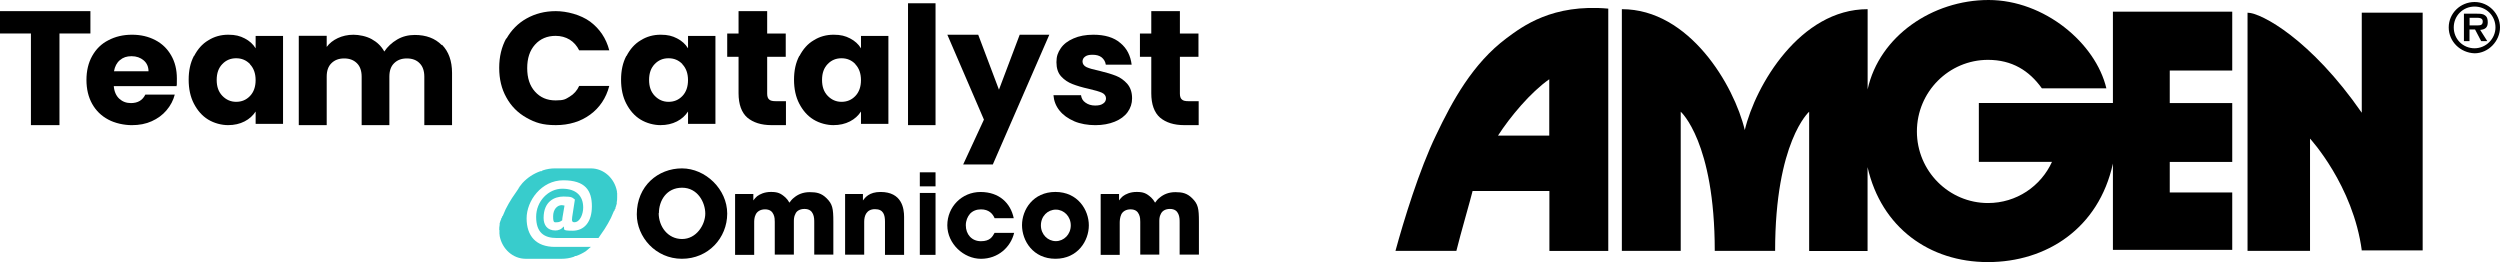 <?xml version="1.0" encoding="UTF-8"?>
<svg id="Layer_2" data-name="Layer 2" xmlns="http://www.w3.org/2000/svg" viewBox="0 0 1093.04 114.59">
  <defs>
    <style>
      .cls-1, .cls-2, .cls-3 {
        stroke-width: 0px;
      }

      .cls-1, .cls-3 {
        fill: #000;
      }

      .cls-2 {
        fill: #38cccc;
      }

      .cls-2, .cls-3 {
        fill-rule: evenodd;
      }
    </style>
  </defs>
  <g id="Layer_1-2" data-name="Layer 1">
    <g>
      <g>
        <path class="cls-1" d="M892.74,38.62c-5.55-7.78-13.09-12.45-23.55-12.45-17.11,0-31.09,13.99-31.09,31.3s13.99,31.3,31.09,31.3c12.45,0,23.11-7.34,27.97-18h-31.98v-25.74h58.62V5.1h52.17v25.74h-27.32v14.23h27.32v25.74h-27.32v13.34h27.32v25.09c.89,0-52.17,0-52.17,0v-37.74c-6.2,28.42-29.11,43.09-54.65,43.09s-46.62-15.08-52.62-41.51v36.65h-25.54v-60.89s-14.88,13.09-14.88,60.85h-26.39c0-47.75-14.88-60.85-14.88-60.85v60.85h-25.74V4.01c29.55,0,49.09,33.32,53.75,52.86,4.66-19.58,24.2-52.86,53.71-52.86v35.07c5.11-23.31,28.42-39.08,52.86-39.08s46.86,18.89,51.52,38.63h-28.21.01Z"/>
        <path class="cls-1" d="M1032.64,109.69c-3.77-28.66-22.66-49.09-22.66-49.09v49.09h-27.32V5.55c6,0,27.77,11.76,49.94,43.74V5.55h26.63v103.94h-26.63v.2h.04Z"/>
        <path class="cls-1" d="M643.84,83.5c-.65,2.88-5.31,18.89-7.09,26.19h-26.63c3.57-13.09,10.42-35.51,17.76-50.63,7.09-14.88,15.97-31.3,30.85-42.4,6.89-5.11,19.99-15.08,44.43-12.89v105.93h-25.74v-26.19h-33.58ZM677.36,59.3v-24.65c-8.23,5.76-17.11,16.42-22.42,24.65h22.42Z"/>
      </g>
      <path class="cls-1" d="M1070.62,11.99c0-6.2,5.11-11.11,11.31-11.11s11.11,5.11,11.11,11.11-5.11,11.31-11.11,11.31c-6.2-.2-11.31-5.11-11.31-11.31ZM1091.06,11.99c0-5.11-4.01-9.12-9.12-9.12s-9.12,4.01-9.12,9.12,4.01,9.12,9.12,9.12c5.11-.04,9.12-4.26,9.12-9.12ZM1087.49,17.99h-2.68l-2.68-5.11h-2.43v5.11h-2.43V5.99h5.76c1.09,0,2.43,0,3.32.65,1.09.65,1.34,1.78,1.34,3.12,0,2.23-1.09,3.12-3.32,3.32l3.12,4.91h0ZM1083.27,11.1c1.34,0,2.23-.2,2.23-1.78s-1.78-1.54-2.88-1.54h-2.88v3.32h3.53Z"/>
    </g>
    <g>
      <polygon class="cls-3" points="39.53 4.87 39.53 14.64 26 14.64 26 54.71 13.52 54.71 13.52 14.64 0 14.64 0 4.87 39.43 4.87 39.53 4.87"/>
      <path class="cls-3" d="M64.93,31.16c0-1.99-.74-3.61-2.13-4.78s-3.15-1.81-5.28-1.81-3.7.54-5.09,1.71c-1.39,1.17-2.22,2.8-2.59,4.87h15.09ZM77.06,37.66h-27.31c.19,2.35,1.02,4.24,2.41,5.51,1.39,1.26,3.05,1.9,5.09,1.9,3.05,0,5.09-1.26,6.29-3.7h12.87c-.65,2.53-1.85,4.78-3.61,6.86s-3.89,3.61-6.48,4.78c-2.59,1.17-5.46,1.71-8.7,1.71s-7.31-.81-10.28-2.44c-3.05-1.62-5.37-3.88-7.04-6.86s-2.5-6.5-2.5-10.47.83-7.49,2.5-10.47,3.98-5.32,7.04-6.86c3.05-1.62,6.48-2.44,10.37-2.44s7.22.81,10.18,2.35c2.96,1.53,5.28,3.79,6.94,6.68,1.67,2.89,2.5,6.23,2.5,10.11s0,2.26-.19,3.43l-.09-.09h0Z"/>
      <path class="cls-3" d="M109.29,28c-1.65-1.71-3.66-2.53-6.04-2.53s-4.39.81-6.04,2.53c-1.65,1.71-2.47,3.97-2.47,6.95s.82,5.23,2.47,6.95c1.65,1.71,3.66,2.62,6.04,2.62s4.39-.81,6.04-2.53c1.65-1.71,2.47-4.06,2.47-6.95s-.82-5.23-2.47-6.95v-.09ZM84.87,24.48c1.55-2.98,3.57-5.32,6.22-6.86,2.56-1.62,5.49-2.44,8.69-2.44s5.12.54,7.23,1.62c2.1,1.08,3.66,2.53,4.76,4.33v-5.41h11.98v38.45h-11.98v-5.41c-1.19,1.81-2.74,3.25-4.85,4.33-2.1,1.08-4.48,1.62-7.23,1.62s-6.04-.81-8.69-2.44c-2.65-1.62-4.66-3.97-6.22-6.95-1.55-2.98-2.29-6.5-2.29-10.47s.73-7.4,2.29-10.38h.09Z"/>
      <path class="cls-3" d="M193.26,19.59c2.89,2.93,4.38,7.06,4.38,12.29v22.84h-12.12v-21.19c0-2.48-.65-4.49-2.05-5.87-1.31-1.38-3.17-2.11-5.59-2.11s-4.19.73-5.59,2.11c-1.4,1.38-2.05,3.3-2.05,5.87v21.19h-12.12v-21.19c0-2.48-.65-4.49-2.05-5.87-1.4-1.38-3.17-2.11-5.59-2.11s-4.2.73-5.59,2.11c-1.4,1.38-2.05,3.3-2.05,5.87v21.19h-12.21V15.65h12.21v4.86c1.21-1.65,2.89-2.93,4.85-3.85s4.29-1.47,6.81-1.47,5.69.64,8.02,1.93,4.19,3.03,5.5,5.41c1.4-2.11,3.26-3.85,5.59-5.23s4.94-2.02,7.74-2.02c4.94,0,8.86,1.47,11.75,4.4l.19-.09h-.03Z"/>
      <path class="cls-3" d="M221.39,16.97c2.12-3.76,5.06-6.78,8.83-8.89,3.77-2.11,8-3.21,12.79-3.21s10.86,1.56,15,4.58c4.14,3.11,6.99,7.24,8.37,12.55h-13.16c-1.01-2.02-2.39-3.57-4.14-4.67-1.84-1.1-3.86-1.65-6.16-1.65-3.68,0-6.72,1.28-9.02,3.85s-3.4,5.96-3.4,10.26,1.1,7.7,3.4,10.26c2.3,2.57,5.24,3.85,9.02,3.85s4.32-.55,6.16-1.65,3.22-2.66,4.14-4.67h13.16c-1.38,5.31-4.23,9.53-8.37,12.55-4.14,3.02-9.2,4.58-15,4.58s-9.02-1.1-12.79-3.21c-3.77-2.11-6.72-5.04-8.83-8.89-2.12-3.76-3.13-8.06-3.13-12.92s1.01-9.16,3.13-13.01v.29Z"/>
      <path class="cls-3" d="M298.34,28c-1.65-1.71-3.66-2.53-6.04-2.53s-4.39.81-6.04,2.53c-1.65,1.71-2.47,3.97-2.47,6.95s.82,5.23,2.47,6.95c1.65,1.71,3.66,2.62,6.04,2.62s4.39-.81,6.04-2.53c1.65-1.71,2.47-4.06,2.47-6.95s-.82-5.23-2.47-6.95v-.09ZM273.92,24.48c1.55-2.98,3.57-5.32,6.22-6.86,2.56-1.62,5.49-2.44,8.69-2.44s5.12.54,7.23,1.62c2.1,1.08,3.66,2.53,4.76,4.33v-5.41h11.98v38.45h-11.98v-5.41c-1.19,1.81-2.74,3.25-4.85,4.33s-4.48,1.62-7.23,1.62-6.04-.81-8.69-2.44c-2.65-1.62-4.66-3.97-6.22-6.95-1.55-2.98-2.29-6.5-2.29-10.47s.73-7.4,2.29-10.38h.09Z"/>
      <path class="cls-3" d="M343.63,44.25v10.46h-6.3c-4.49,0-8.02-1.13-10.6-3.3-2.48-2.17-3.82-5.75-3.82-10.65v-15.92h-4.96v-10.18h4.96V4.86h12.51v9.8h8.12v10.18h-8.12v16.11c0,1.22.29,2.07.86,2.54.57.57,1.53.75,2.96.75h4.49-.1,0Z"/>
      <path class="cls-3" d="M373.96,28c-1.65-1.71-3.66-2.53-6.04-2.53s-4.39.81-6.04,2.53c-1.65,1.71-2.47,3.97-2.47,6.95s.82,5.23,2.47,6.95c1.65,1.71,3.66,2.62,6.04,2.62s4.39-.81,6.04-2.53c1.65-1.71,2.47-4.06,2.47-6.95s-.82-5.23-2.47-6.95v-.09ZM349.54,24.48c1.55-2.98,3.57-5.32,6.22-6.86,2.56-1.62,5.49-2.44,8.69-2.44s5.12.54,7.23,1.62c2.1,1.08,3.66,2.53,4.76,4.33v-5.41h11.98v38.45h-11.98v-5.41c-1.19,1.81-2.74,3.25-4.85,4.33s-4.48,1.62-7.23,1.62-6.04-.81-8.69-2.44c-2.65-1.62-4.66-3.97-6.22-6.95-1.55-2.98-2.29-6.5-2.29-10.47s.73-7.4,2.29-10.38h.09Z"/>
      <rect class="cls-1" x="397" y="1.43" width="12.03" height="53.28"/>
      <polygon class="cls-3" points="458.78 15.18 434.08 71.9 421.12 71.9 430.19 52.3 414.19 15.18 427.69 15.18 436.76 39.21 445.83 15.18 458.87 15.18 458.78 15.18"/>
      <path class="cls-3" d="M469.65,53c-2.71-1.17-4.86-2.71-6.44-4.69-1.59-1.99-2.43-4.24-2.62-6.68h12.05c.19,1.35.75,2.44,1.96,3.25,1.12.81,2.52,1.26,4.2,1.26s2.71-.27,3.55-.9c.84-.54,1.21-1.35,1.21-2.26s-.56-1.9-1.77-2.44-3.08-1.08-5.79-1.71c-2.9-.63-5.23-1.35-7.1-2.08-1.87-.72-3.55-1.8-4.95-3.34-1.4-1.53-2.06-3.61-2.06-6.23s.65-4.24,1.87-6.05c1.21-1.81,3.08-3.25,5.6-4.33,2.43-1.08,5.32-1.62,8.69-1.62,4.95,0,8.97,1.17,11.77,3.61,2.9,2.35,4.48,5.6,4.95,9.48h-11.3c-.19-1.35-.84-2.35-1.77-3.16-1.03-.81-2.34-1.17-4.02-1.17s-2.52.27-3.27.81-1.12,1.26-1.12,2.17.56,1.9,1.77,2.44,3.08,1.08,5.7,1.62c2.99.72,5.32,1.44,7.19,2.17,1.87.72,3.46,1.9,4.86,3.43,1.4,1.62,2.15,3.7,2.15,6.41,0,2.26-.65,4.24-1.96,6.05-1.31,1.8-3.18,3.16-5.6,4.15-2.43.99-5.32,1.53-8.5,1.53s-6.54-.54-9.25-1.71h0Z"/>
      <path class="cls-3" d="M524.08,44.25v10.46h-6.3c-4.49,0-8.02-1.13-10.6-3.3-2.48-2.17-3.82-5.75-3.82-10.65v-15.92h-4.96v-10.18h4.96V4.86h12.51v9.8h8.12v10.18h-8.12v16.11c0,1.22.29,2.07.86,2.54.57.57,1.53.75,2.96.75h4.49-.1Z"/>
      <path class="cls-3" d="M287.99,93.19c0,5.8,3.94,11.31,10.23,11.31s10.14-6.27,10.14-11.12-3.29-11.31-10.14-11.31-10.14,5.7-10.14,11.12h-.09ZM278.42,93.67c0-12.45,9.39-20.05,19.72-20.05s19.81,9.12,19.81,19.76-8.26,19.76-19.81,19.76-19.72-9.6-19.72-19.38v-.09h0Z"/>
      <path class="cls-3" d="M321.57,84.81h7.8v2.83s.56-.88,1.67-1.86c1.21-.88,3.16-1.86,6.03-1.86s4.27.53,6.4,2.48c.65.62,1.11,1.24,1.67,2.21.56-.8,1.21-1.59,2.04-2.21,1.67-1.41,3.9-2.39,6.87-2.39s5.1.44,7.33,2.65c2.6,2.56,2.97,4.42,2.97,10.26v14.41h-8.35v-14.06c0-1.06,0-2.48-.56-3.71-.56-1.24-1.58-2.21-3.71-2.21s-3.53.97-3.99,2.21c-.65,1.15-.65,2.48-.65,3.36v14.41h-8.35v-14.32c0-.71,0-2.12-.56-3.27-.56-1.24-1.58-2.21-3.71-2.21s-3.53,1.06-4.08,2.3c-.65,1.24-.65,2.74-.65,3.54v14.06h-8.35v-26.53l.19-.09h-.01Z"/>
      <path class="cls-3" d="M369.5,84.81h7.79v2.83c.93-1.24,2.69-3.71,7.7-3.71,9.37,0,10.29,7.25,10.29,10.88v16.62h-8.35v-14.5c0-2.92-.65-5.48-4.36-5.48s-4.73,2.83-4.73,5.48v14.41h-8.35v-26.53h0Z"/>
      <path class="cls-3" d="M402.16,84.36h6.87v27.07h-6.87v-27.07ZM402.16,75.34h6.87v6.14h-6.87v-6.14Z"/>
      <path class="cls-3" d="M443.4,101.79c-1.47,6.23-6.98,11.36-14.52,11.36s-14.7-6.59-14.7-14.65,6.34-14.56,14.52-14.56,13.14,4.85,14.52,11.45h-8.36c-.83-1.92-2.48-3.85-5.97-3.85-1.93,0-3.58.64-4.78,1.92-1.1,1.28-1.84,3.02-1.84,5.04,0,3.94,2.57,6.96,6.61,6.96s5.05-2.01,5.97-3.66h8.55Z"/>
      <path class="cls-3" d="M455.1,98.54c0,3.95,2.99,6.89,6.53,6.89s6.53-2.94,6.53-6.89-2.99-6.89-6.53-6.89-6.53,2.85-6.53,6.89ZM446.84,98.44c0-6.71,4.81-14.52,14.61-14.52s14.61,7.9,14.61,14.61-4.81,14.61-14.61,14.61-14.61-7.9-14.61-14.7h0Z"/>
      <path class="cls-3" d="M481.49,84.81h7.78v2.83s.56-.88,1.67-1.86c1.2-.88,3.15-1.86,6.02-1.86s4.26.53,6.39,2.48c.65.62,1.11,1.24,1.67,2.21.56-.8,1.2-1.59,2.04-2.21,1.67-1.41,3.89-2.39,6.85-2.39s5.09.44,7.32,2.65c2.59,2.56,2.96,4.42,2.96,10.26v14.41h-8.43v-14.06c0-1.06,0-2.48-.56-3.71-.56-1.24-1.57-2.21-3.7-2.21s-3.43.97-3.98,2.21c-.65,1.15-.65,2.48-.65,3.36v14.41h-8.33v-14.32c0-.71,0-2.12-.56-3.27-.56-1.24-1.57-2.21-3.7-2.21s-3.52,1.06-4.07,2.3c-.56,1.24-.65,2.74-.65,3.54v14.06h-8.33v-26.53l.28-.09h-.02Z"/>
      <path class="cls-2" d="M242.64,73.62h15.68c5.62,0,10.33,4.26,11.42,10.02v.57l.09.09v1.89c0,.76,0,1.51-.18,2.27v.66l-.09.19c0,.19-.09.38-.18.57v.19l-.18.38c0,.09-.09.28-.09.28v.38c-.09,0-.45.76-.45.76v.28c-.09,0-.27.19-.27.19l-1.27,2.93c-.82,1.7-1.81,3.31-2.81,4.92l-2.08,3.03s-.2.31-.41.61l-.16.24h-18.19c-5.71,0-9.06-2.46-9.06-9.27s5.35-12.29,11.42-12.29,9.15,3.12,9.15,8.23c0,2.65-1.27,6.43-3.9,6.43-.82,0-1-.47-1-1.13,0-.38.09-.76.09-1.13l1.18-7.66c-1.18-.85-1.09-1.32-4.98-1.32s-8.7,2.08-8.7,9.36c0,3.03,1.54,5.48,5.16,5.48,1.27,0,2.63-.47,3.53-1.7h.09c.63,1.13-1.18,1.8,3.9,1.8s8.43-3.78,8.43-10.69-2.9-11.35-12.5-11.35-16.04,8.98-16.04,16.64,4.08,12.48,12.41,12.48h15.68l-2.19,1.87c-1.33.87-2.75,1.58-4.25,2.1h-.45c0,.09-.63.38-.63.38-1.72.57-3.44.85-5.26.85h-15.68c-5.62,0-10.33-4.26-11.42-10.02v-.57l-.09-.09v-1.89h-.09c0-.76,0-1.51.18-2.27v-.66l.09-.19c0-.19.09-.38.18-.57v-.19l.18-.28v-.19l.18-.19v-.38c.09,0,.45-.76.45-.76v-.28c.09,0,.27-.19.27-.19l1.27-2.93c.82-1.7,1.81-3.31,2.81-4.92l2.08-3.03.82-1.23v-.19c.09,0,.18-.09.18-.09l.18-.38,1.27-1.61c2.17-2.36,4.89-4.16,7.88-5.2h.45c0-.09.63-.38.63-.38,1.72-.57,3.44-.85,5.26-.85h.01ZM245.63,89.69c.45,0,.82.19,1.18.19l-.82,4.82c-.09.38-.18,1.32-.18,1.61-.54.38-1.18.85-2.17.85h.09c-1.27,0-1.9.57-1.9-2.55s1.81-4.92,3.81-4.92h0Z"/>
    </g>
  </g>
</svg>